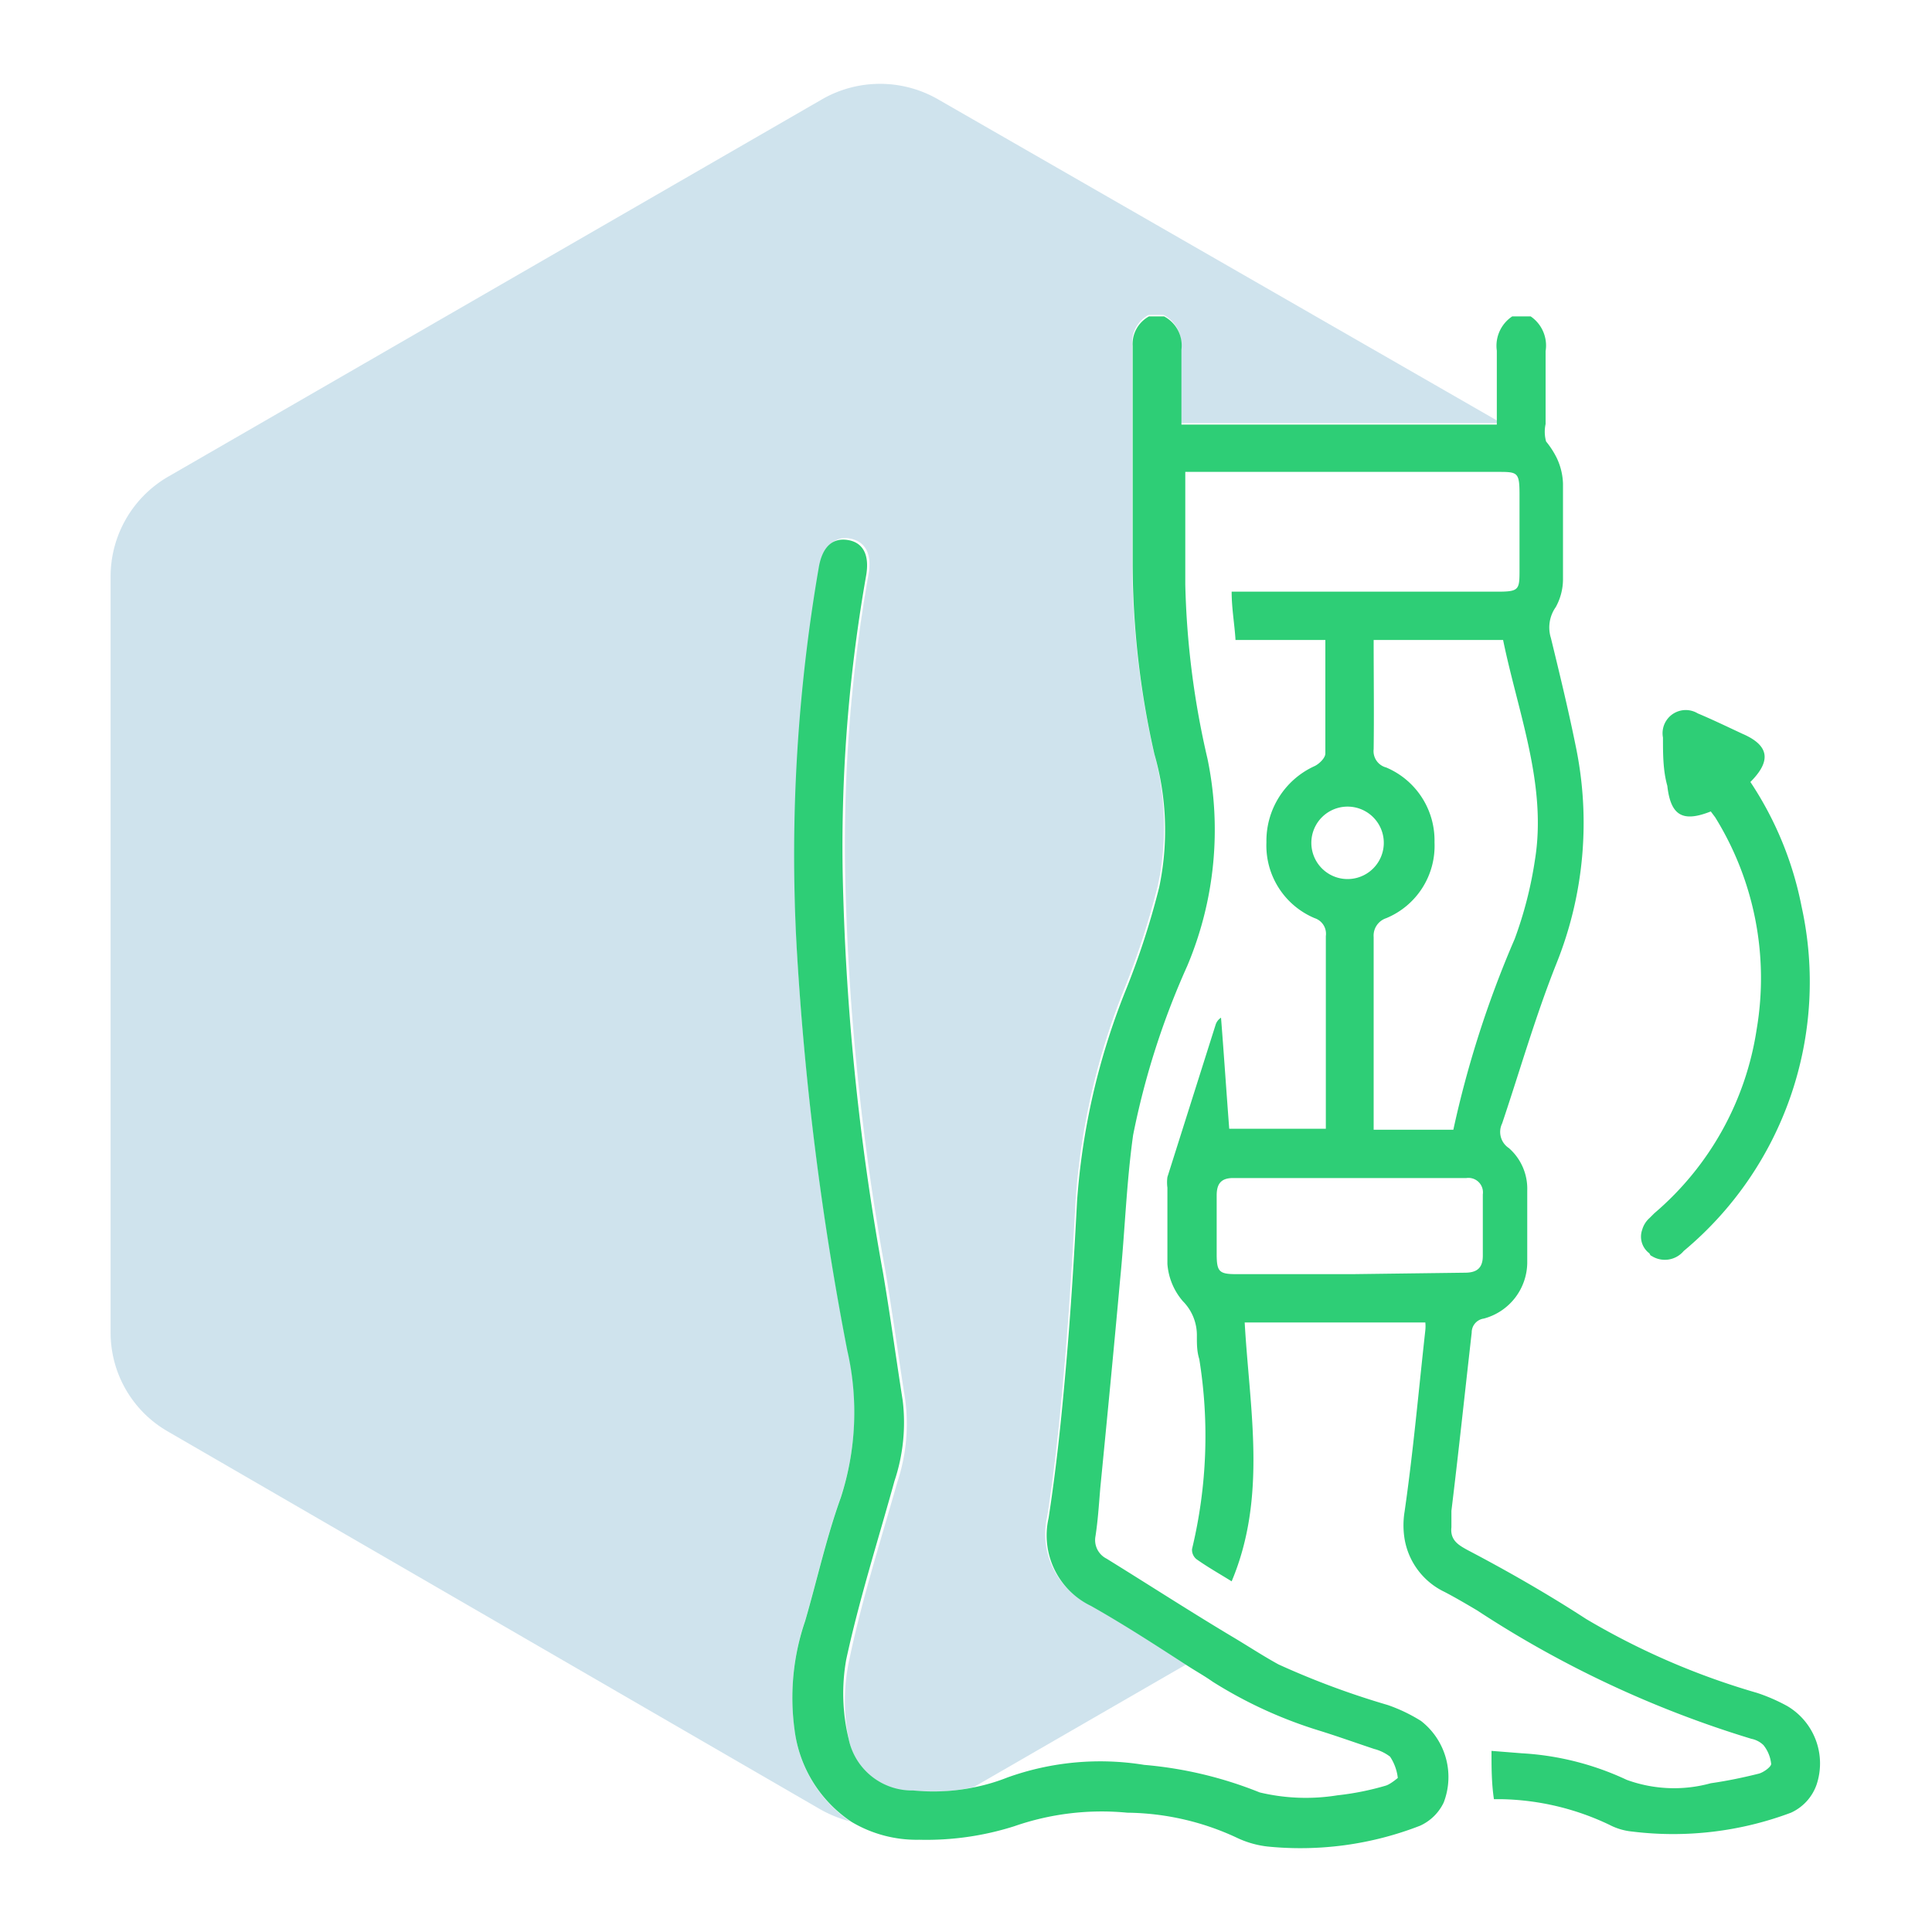 <svg id="Layer_1" data-name="Layer 1" xmlns="http://www.w3.org/2000/svg" viewBox="0 0 40 40"><defs><style>.cls-1{fill:#0f75a8;opacity:0.2;}.cls-2{fill:#2ece76;}</style></defs><path class="cls-1" d="M16.45,35.8a4.9,4.9,0,0,1,.22-2.25c.25-.86.44-1.73.74-2.56a5.73,5.73,0,0,0,.13-3.07,62.75,62.75,0,0,1-1.05-8.41A35,35,0,0,1,17,11.73c.07-.43.29-.64.6-.58s.46.31.38.75a32.27,32.27,0,0,0-.47,6.66,51.85,51.85,0,0,0,.82,7.75c.15.88.27,1.77.41,2.66a3.81,3.81,0,0,1-.16,1.71c-.35,1.23-.74,2.45-1,3.7A4,4,0,0,0,17.57,36a1.34,1.34,0,0,0,1.31,1.08A4.19,4.19,0,0,0,20.16,37l4.4-2.54c-.66-.42-1.32-.85-2-1.24a1.62,1.62,0,0,1-.88-1.82c.16-1,.27-2.09.36-3.14s.17-2.29.23-3.43a14.42,14.42,0,0,1,1-4.34,16.35,16.35,0,0,0,.7-2.15,5.73,5.73,0,0,0-.08-2.76,18,18,0,0,1-.45-3.93c0-1.5,0-3,0-4.52a.65.65,0,0,1,.34-.61h.31a.68.68,0,0,1,.36.69c0,.51,0,1,0,1.55H31V8.71L19.41,2.05a2.41,2.41,0,0,0-2.38,0L3.48,9.87a2.39,2.39,0,0,0-1.19,2.07V27.58a2.36,2.36,0,0,0,1.19,2.06L17,37.47a2.59,2.59,0,0,0,.6.24A2.69,2.69,0,0,1,16.45,35.8Z"/><path class="cls-2" d="M37,35.32a3.76,3.76,0,0,0-.62-.27,15.22,15.22,0,0,1-3.54-1.53c-.8-.52-1.64-1-2.46-1.43-.18-.1-.36-.2-.33-.47,0-.11,0-.23,0-.34.15-1.23.28-2.46.42-3.69a.29.29,0,0,1,.25-.29,1.21,1.21,0,0,0,.9-1.19V24.65a1.12,1.12,0,0,0-.38-.88.4.4,0,0,1-.14-.51c.37-1.1.69-2.22,1.12-3.3a7.81,7.81,0,0,0,.4-4.53c-.15-.74-.33-1.48-.51-2.22a.73.73,0,0,1,.1-.64,1.2,1.2,0,0,0,.15-.56c0-.66,0-1.32,0-2a1.33,1.33,0,0,0-.13-.53,1.79,1.79,0,0,0-.22-.34A.75.75,0,0,1,32,8.78c0-.5,0-1,0-1.51a.73.73,0,0,0-.31-.72h-.38a.73.73,0,0,0-.32.71c0,.48,0,1,0,1.45v.08H24.46c0-.52,0-1,0-1.55a.68.68,0,0,0-.36-.69h-.31a.65.65,0,0,0-.34.61c0,1.51,0,3,0,4.52a18,18,0,0,0,.45,3.93A5.73,5.73,0,0,1,24,18.37a16.35,16.35,0,0,1-.7,2.15,14.42,14.42,0,0,0-1,4.34c-.06,1.14-.13,2.29-.23,3.43s-.2,2.1-.36,3.14a1.62,1.62,0,0,0,.88,1.82c.69.39,1.35.82,2,1.24.17.11.35.21.52.33a9.19,9.19,0,0,0,2.17,1c.39.12.78.26,1.17.39a.92.92,0,0,1,.33.16,1,1,0,0,1,.16.44s-.15.13-.25.16a5.71,5.71,0,0,1-1,.2,4.11,4.11,0,0,1-1.61-.06,8.26,8.26,0,0,0-2.39-.57,5.69,5.69,0,0,0-2.83.26,4,4,0,0,1-.67.2,4.19,4.19,0,0,1-1.28.07A1.34,1.34,0,0,1,17.57,36a4,4,0,0,1-.05-1.64c.27-1.25.66-2.47,1-3.7A3.81,3.81,0,0,0,18.69,29c-.14-.89-.26-1.78-.41-2.66a51.85,51.85,0,0,1-.82-7.75,32.27,32.27,0,0,1,.47-6.66c.08-.44-.06-.7-.38-.75s-.53.15-.6.58a35,35,0,0,0-.46,7.78,62.75,62.75,0,0,0,1.05,8.41A5.73,5.73,0,0,1,17.41,31c-.3.83-.49,1.7-.74,2.56a4.9,4.9,0,0,0-.22,2.25,2.69,2.69,0,0,0,1.18,1.91,2.63,2.63,0,0,0,1.4.37A6,6,0,0,0,21,37.81a5.51,5.51,0,0,1,2.34-.28,5.48,5.48,0,0,1,2.25.51,2,2,0,0,0,.65.19,6.83,6.83,0,0,0,3.16-.43,1,1,0,0,0,.49-.48,1.47,1.47,0,0,0-.47-1.69,3.37,3.37,0,0,0-.69-.33,16.92,16.92,0,0,1-2.26-.84c-.31-.17-.6-.36-.9-.54-.89-.53-1.77-1.1-2.66-1.65a.43.43,0,0,1-.23-.46c.05-.32.07-.64.1-1,.14-1.43.28-2.87.41-4.31.1-1,.13-2,.27-3A16.25,16.25,0,0,1,24.58,20,7.25,7.25,0,0,0,25,15.71a17.58,17.58,0,0,1-.46-3.61c0-.78,0-1.55,0-2.33H31c.42,0,.46,0,.46.47v1.54c0,.43,0,.47-.46.47h-5.5c0,.35.06.67.08,1h1.86c0,.8,0,1.57,0,2.35,0,.09-.12.21-.22.26a1.7,1.7,0,0,0-1,1.58,1.63,1.63,0,0,0,1,1.57.34.34,0,0,1,.23.37c0,1.17,0,2.33,0,3.5v.49h-2c-.06-.78-.11-1.54-.17-2.3a.27.27,0,0,0-.11.14l-1,3.16a.82.82,0,0,0,0,.22c0,.53,0,1.06,0,1.58a1.33,1.33,0,0,0,.32.77,1,1,0,0,1,.29.73c0,.16,0,.31.05.47a10,10,0,0,1-.15,3.93.25.25,0,0,0,.09.21c.24.17.49.31.73.46.74-1.76.37-3.57.27-5.36h3.74a.81.81,0,0,1,0,.16c-.14,1.26-.25,2.51-.43,3.76a1.75,1.75,0,0,0,0,.56,1.49,1.49,0,0,0,.83,1.1c.23.12.45.25.67.38A22,22,0,0,0,36.26,36a.5.5,0,0,1,.25.13.74.74,0,0,1,.16.39c0,.06-.15.17-.25.2-.32.08-.65.15-1,.2a2.86,2.86,0,0,1-1.74-.07,5.89,5.89,0,0,0-2.17-.55l-.63-.05c0,.35,0,.66.05,1l.15,0a5.42,5.42,0,0,1,2.24.53,1.28,1.28,0,0,0,.47.14,6.94,6.94,0,0,0,3.29-.39,1,1,0,0,0,.53-.58A1.38,1.38,0,0,0,37,35.32Zm-8.6-22.07h2.72c.31,1.51.91,3,.66,4.55a8.22,8.22,0,0,1-.42,1.64,21.41,21.41,0,0,0-1.27,3.95H28.44v-.3c0-1.23,0-2.46,0-3.69a.38.38,0,0,1,.26-.39,1.62,1.62,0,0,0,1-1.57,1.64,1.64,0,0,0-1-1.55.35.35,0,0,1-.26-.38C28.45,14.76,28.44,14,28.44,13.25Zm-1.25,4.2a.75.75,0,0,1,1.5,0,.75.75,0,1,1-1.5,0ZM28,26.38H25.6c-.36,0-.41-.05-.41-.42V24.75c0-.24.09-.36.34-.36h4.83a.3.3,0,0,1,.34.34V26c0,.25-.12.35-.37.35Z"/><path class="cls-2" d="M34.19,26a.51.51,0,0,0,.67-.1,7.25,7.25,0,0,0,2.44-7.13,7.12,7.12,0,0,0-1.06-2.58c.44-.44.39-.76-.17-1-.3-.14-.61-.29-.92-.42a.48.48,0,0,0-.72.5c0,.34,0,.68.09,1,.07.62.32.76.9.53l.09.12a6.32,6.32,0,0,1,.86,4.39,6.22,6.22,0,0,1-2.12,3.81l-.1.1a.51.51,0,0,0-.15.24.43.43,0,0,0,.15.49S34.17,26,34.19,26Z"/></svg>